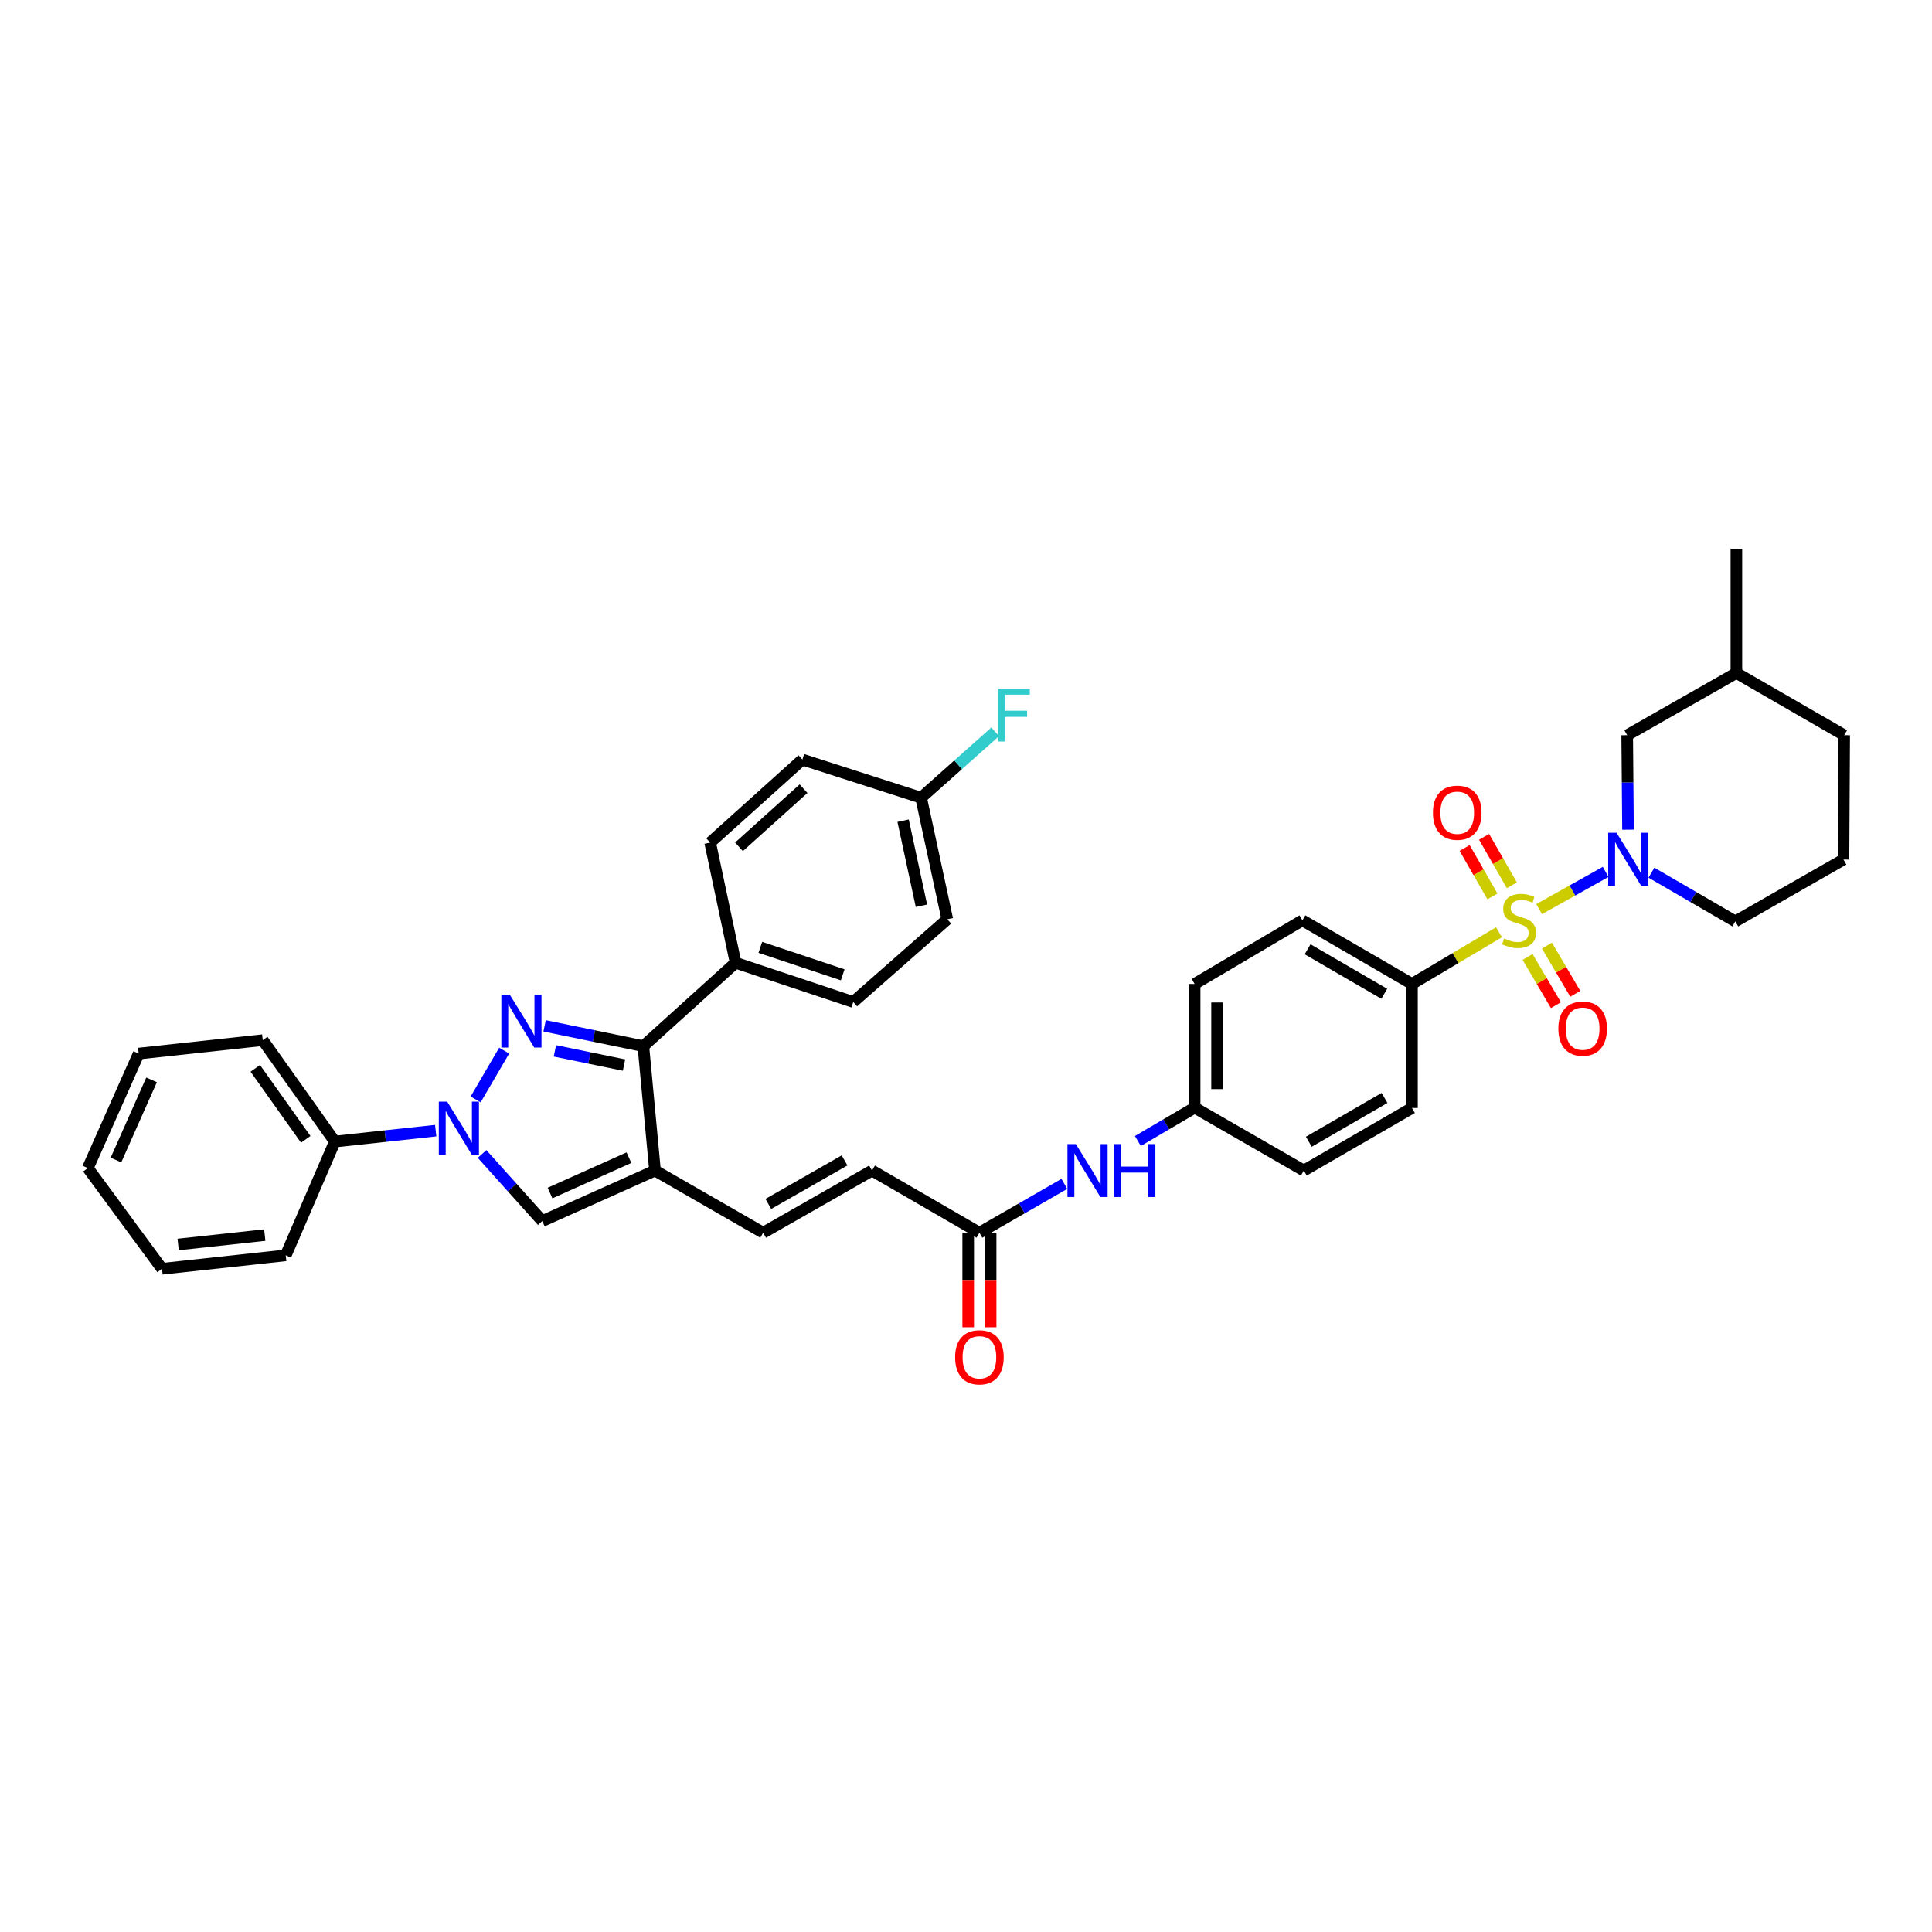 <?xml version='1.0' encoding='iso-8859-1'?>
<svg version='1.1' baseProfile='full'
              xmlns='http://www.w3.org/2000/svg'
                      xmlns:rdkit='http://www.rdkit.org/xml'
                      xmlns:xlink='http://www.w3.org/1999/xlink'
                  xml:space='preserve'
width='1000px' height='1000px' viewBox='0 0 1000 1000'>
<!-- END OF HEADER -->
<rect style='opacity:1.0;fill:#FFFFFF;stroke:none' width='1000' height='1000' x='0' y='0'> </rect>
<path class='bond-3' d='M 796.667,470.55 L 813.871,460.922' style='fill:none;fill-rule:evenodd;stroke:#CCCC00;stroke-width:6px;stroke-linecap:butt;stroke-linejoin:miter;stroke-opacity:1' />
<path class='bond-3' d='M 813.871,460.922 L 831.075,451.295' style='fill:none;fill-rule:evenodd;stroke:#0000FF;stroke-width:6px;stroke-linecap:butt;stroke-linejoin:miter;stroke-opacity:1' />
<path class='bond-7' d='M 775.871,482.542 L 753.353,495.912' style='fill:none;fill-rule:evenodd;stroke:#CCCC00;stroke-width:6px;stroke-linecap:butt;stroke-linejoin:miter;stroke-opacity:1' />
<path class='bond-7' d='M 753.353,495.912 L 730.835,509.283' style='fill:none;fill-rule:evenodd;stroke:#000000;stroke-width:6px;stroke-linecap:butt;stroke-linejoin:miter;stroke-opacity:1' />
<path class='bond-9' d='M 782.54,458.217 L 775.349,445.683' style='fill:none;fill-rule:evenodd;stroke:#CCCC00;stroke-width:6px;stroke-linecap:butt;stroke-linejoin:miter;stroke-opacity:1' />
<path class='bond-9' d='M 775.349,445.683 L 768.157,433.149' style='fill:none;fill-rule:evenodd;stroke:#FF0000;stroke-width:6px;stroke-linecap:butt;stroke-linejoin:miter;stroke-opacity:1' />
<path class='bond-9' d='M 772.473,463.994 L 765.281,451.46' style='fill:none;fill-rule:evenodd;stroke:#CCCC00;stroke-width:6px;stroke-linecap:butt;stroke-linejoin:miter;stroke-opacity:1' />
<path class='bond-9' d='M 765.281,451.46 L 758.089,438.925' style='fill:none;fill-rule:evenodd;stroke:#FF0000;stroke-width:6px;stroke-linecap:butt;stroke-linejoin:miter;stroke-opacity:1' />
<path class='bond-10' d='M 790.68,495.328 L 798.014,507.801' style='fill:none;fill-rule:evenodd;stroke:#CCCC00;stroke-width:6px;stroke-linecap:butt;stroke-linejoin:miter;stroke-opacity:1' />
<path class='bond-10' d='M 798.014,507.801 L 805.348,520.274' style='fill:none;fill-rule:evenodd;stroke:#FF0000;stroke-width:6px;stroke-linecap:butt;stroke-linejoin:miter;stroke-opacity:1' />
<path class='bond-10' d='M 800.685,489.445 L 808.019,501.918' style='fill:none;fill-rule:evenodd;stroke:#CCCC00;stroke-width:6px;stroke-linecap:butt;stroke-linejoin:miter;stroke-opacity:1' />
<path class='bond-10' d='M 808.019,501.918 L 815.353,514.39' style='fill:none;fill-rule:evenodd;stroke:#FF0000;stroke-width:6px;stroke-linecap:butt;stroke-linejoin:miter;stroke-opacity:1' />
<path class='bond-0' d='M 281.886,530.973 L 307.441,536.229' style='fill:none;fill-rule:evenodd;stroke:#0000FF;stroke-width:6px;stroke-linecap:butt;stroke-linejoin:miter;stroke-opacity:1' />
<path class='bond-0' d='M 307.441,536.229 L 332.996,541.485' style='fill:none;fill-rule:evenodd;stroke:#000000;stroke-width:6px;stroke-linecap:butt;stroke-linejoin:miter;stroke-opacity:1' />
<path class='bond-0' d='M 287.214,543.919 L 305.103,547.598' style='fill:none;fill-rule:evenodd;stroke:#0000FF;stroke-width:6px;stroke-linecap:butt;stroke-linejoin:miter;stroke-opacity:1' />
<path class='bond-0' d='M 305.103,547.598 L 322.991,551.277' style='fill:none;fill-rule:evenodd;stroke:#000000;stroke-width:6px;stroke-linecap:butt;stroke-linejoin:miter;stroke-opacity:1' />
<path class='bond-40' d='M 260.948,543.805 L 246.196,569.058' style='fill:none;fill-rule:evenodd;stroke:#0000FF;stroke-width:6px;stroke-linecap:butt;stroke-linejoin:miter;stroke-opacity:1' />
<path class='bond-1' d='M 249.521,597.294 L 265.101,614.66' style='fill:none;fill-rule:evenodd;stroke:#0000FF;stroke-width:6px;stroke-linecap:butt;stroke-linejoin:miter;stroke-opacity:1' />
<path class='bond-1' d='M 265.101,614.66 L 280.681,632.026' style='fill:none;fill-rule:evenodd;stroke:#000000;stroke-width:6px;stroke-linecap:butt;stroke-linejoin:miter;stroke-opacity:1' />
<path class='bond-14' d='M 225.514,585.217 L 199.412,588.048' style='fill:none;fill-rule:evenodd;stroke:#0000FF;stroke-width:6px;stroke-linecap:butt;stroke-linejoin:miter;stroke-opacity:1' />
<path class='bond-14' d='M 199.412,588.048 L 173.311,590.879' style='fill:none;fill-rule:evenodd;stroke:#000000;stroke-width:6px;stroke-linecap:butt;stroke-linejoin:miter;stroke-opacity:1' />
<path class='bond-2' d='M 339.032,605.878 L 395.003,638.061' style='fill:none;fill-rule:evenodd;stroke:#000000;stroke-width:6px;stroke-linecap:butt;stroke-linejoin:miter;stroke-opacity:1' />
<path class='bond-4' d='M 339.032,605.878 L 332.996,541.485' style='fill:none;fill-rule:evenodd;stroke:#000000;stroke-width:6px;stroke-linecap:butt;stroke-linejoin:miter;stroke-opacity:1' />
<path class='bond-5' d='M 339.032,605.878 L 280.681,632.026' style='fill:none;fill-rule:evenodd;stroke:#000000;stroke-width:6px;stroke-linecap:butt;stroke-linejoin:miter;stroke-opacity:1' />
<path class='bond-5' d='M 325.533,599.208 L 284.687,617.511' style='fill:none;fill-rule:evenodd;stroke:#000000;stroke-width:6px;stroke-linecap:butt;stroke-linejoin:miter;stroke-opacity:1' />
<path class='bond-13' d='M 842.652,429.44 L 842.441,404.988' style='fill:none;fill-rule:evenodd;stroke:#0000FF;stroke-width:6px;stroke-linecap:butt;stroke-linejoin:miter;stroke-opacity:1' />
<path class='bond-13' d='M 842.441,404.988 L 842.229,380.536' style='fill:none;fill-rule:evenodd;stroke:#000000;stroke-width:6px;stroke-linecap:butt;stroke-linejoin:miter;stroke-opacity:1' />
<path class='bond-22' d='M 854.774,451.703 L 876.484,464.308' style='fill:none;fill-rule:evenodd;stroke:#0000FF;stroke-width:6px;stroke-linecap:butt;stroke-linejoin:miter;stroke-opacity:1' />
<path class='bond-22' d='M 876.484,464.308 L 898.194,476.912' style='fill:none;fill-rule:evenodd;stroke:#000000;stroke-width:6px;stroke-linecap:butt;stroke-linejoin:miter;stroke-opacity:1' />
<path class='bond-12' d='M 332.996,541.485 L 380.739,498.321' style='fill:none;fill-rule:evenodd;stroke:#000000;stroke-width:6px;stroke-linecap:butt;stroke-linejoin:miter;stroke-opacity:1' />
<path class='bond-6' d='M 395.003,638.061 L 451.348,605.878' style='fill:none;fill-rule:evenodd;stroke:#000000;stroke-width:6px;stroke-linecap:butt;stroke-linejoin:miter;stroke-opacity:1' />
<path class='bond-6' d='M 397.698,623.155 L 437.139,600.627' style='fill:none;fill-rule:evenodd;stroke:#000000;stroke-width:6px;stroke-linecap:butt;stroke-linejoin:miter;stroke-opacity:1' />
<path class='bond-17' d='M 730.835,509.283 L 674.136,476.371' style='fill:none;fill-rule:evenodd;stroke:#000000;stroke-width:6px;stroke-linecap:butt;stroke-linejoin:miter;stroke-opacity:1' />
<path class='bond-17' d='M 716.504,514.384 L 676.814,491.346' style='fill:none;fill-rule:evenodd;stroke:#000000;stroke-width:6px;stroke-linecap:butt;stroke-linejoin:miter;stroke-opacity:1' />
<path class='bond-18' d='M 730.835,509.283 L 730.835,573.488' style='fill:none;fill-rule:evenodd;stroke:#000000;stroke-width:6px;stroke-linecap:butt;stroke-linejoin:miter;stroke-opacity:1' />
<path class='bond-8' d='M 506.945,638.061 L 528.926,625.421' style='fill:none;fill-rule:evenodd;stroke:#000000;stroke-width:6px;stroke-linecap:butt;stroke-linejoin:miter;stroke-opacity:1' />
<path class='bond-8' d='M 528.926,625.421 L 550.907,612.78' style='fill:none;fill-rule:evenodd;stroke:#0000FF;stroke-width:6px;stroke-linecap:butt;stroke-linejoin:miter;stroke-opacity:1' />
<path class='bond-11' d='M 506.945,638.061 L 451.348,605.878' style='fill:none;fill-rule:evenodd;stroke:#000000;stroke-width:6px;stroke-linecap:butt;stroke-linejoin:miter;stroke-opacity:1' />
<path class='bond-16' d='M 501.141,638.061 L 501.141,662.527' style='fill:none;fill-rule:evenodd;stroke:#000000;stroke-width:6px;stroke-linecap:butt;stroke-linejoin:miter;stroke-opacity:1' />
<path class='bond-16' d='M 501.141,662.527 L 501.141,686.993' style='fill:none;fill-rule:evenodd;stroke:#FF0000;stroke-width:6px;stroke-linecap:butt;stroke-linejoin:miter;stroke-opacity:1' />
<path class='bond-16' d='M 512.748,638.061 L 512.748,662.527' style='fill:none;fill-rule:evenodd;stroke:#000000;stroke-width:6px;stroke-linecap:butt;stroke-linejoin:miter;stroke-opacity:1' />
<path class='bond-16' d='M 512.748,662.527 L 512.748,686.993' style='fill:none;fill-rule:evenodd;stroke:#FF0000;stroke-width:6px;stroke-linecap:butt;stroke-linejoin:miter;stroke-opacity:1' />
<path class='bond-19' d='M 380.739,498.321 L 441.65,518.62' style='fill:none;fill-rule:evenodd;stroke:#000000;stroke-width:6px;stroke-linecap:butt;stroke-linejoin:miter;stroke-opacity:1' />
<path class='bond-19' d='M 393.545,490.354 L 436.183,504.563' style='fill:none;fill-rule:evenodd;stroke:#000000;stroke-width:6px;stroke-linecap:butt;stroke-linejoin:miter;stroke-opacity:1' />
<path class='bond-20' d='M 380.739,498.321 L 367.572,436.133' style='fill:none;fill-rule:evenodd;stroke:#000000;stroke-width:6px;stroke-linecap:butt;stroke-linejoin:miter;stroke-opacity:1' />
<path class='bond-29' d='M 842.229,380.536 L 898.749,348.334' style='fill:none;fill-rule:evenodd;stroke:#000000;stroke-width:6px;stroke-linecap:butt;stroke-linejoin:miter;stroke-opacity:1' />
<path class='bond-31' d='M 173.311,590.879 L 135.995,538.377' style='fill:none;fill-rule:evenodd;stroke:#000000;stroke-width:6px;stroke-linecap:butt;stroke-linejoin:miter;stroke-opacity:1' />
<path class='bond-31' d='M 158.253,589.728 L 132.132,552.977' style='fill:none;fill-rule:evenodd;stroke:#000000;stroke-width:6px;stroke-linecap:butt;stroke-linejoin:miter;stroke-opacity:1' />
<path class='bond-32' d='M 173.311,590.879 L 147.898,649.771' style='fill:none;fill-rule:evenodd;stroke:#000000;stroke-width:6px;stroke-linecap:butt;stroke-linejoin:miter;stroke-opacity:1' />
<path class='bond-15' d='M 588.963,590.575 L 603.651,581.948' style='fill:none;fill-rule:evenodd;stroke:#0000FF;stroke-width:6px;stroke-linecap:butt;stroke-linejoin:miter;stroke-opacity:1' />
<path class='bond-15' d='M 603.651,581.948 L 618.339,573.32' style='fill:none;fill-rule:evenodd;stroke:#000000;stroke-width:6px;stroke-linecap:butt;stroke-linejoin:miter;stroke-opacity:1' />
<path class='bond-25' d='M 674.136,476.371 L 618.339,509.283' style='fill:none;fill-rule:evenodd;stroke:#000000;stroke-width:6px;stroke-linecap:butt;stroke-linejoin:miter;stroke-opacity:1' />
<path class='bond-24' d='M 730.835,573.488 L 674.858,605.878' style='fill:none;fill-rule:evenodd;stroke:#000000;stroke-width:6px;stroke-linecap:butt;stroke-linejoin:miter;stroke-opacity:1' />
<path class='bond-24' d='M 716.626,568.3 L 677.442,590.973' style='fill:none;fill-rule:evenodd;stroke:#000000;stroke-width:6px;stroke-linecap:butt;stroke-linejoin:miter;stroke-opacity:1' />
<path class='bond-27' d='M 441.65,518.62 L 490.315,475.816' style='fill:none;fill-rule:evenodd;stroke:#000000;stroke-width:6px;stroke-linecap:butt;stroke-linejoin:miter;stroke-opacity:1' />
<path class='bond-26' d='M 367.572,436.133 L 415.315,393.149' style='fill:none;fill-rule:evenodd;stroke:#000000;stroke-width:6px;stroke-linecap:butt;stroke-linejoin:miter;stroke-opacity:1' />
<path class='bond-26' d='M 382.499,438.312 L 415.919,408.223' style='fill:none;fill-rule:evenodd;stroke:#000000;stroke-width:6px;stroke-linecap:butt;stroke-linejoin:miter;stroke-opacity:1' />
<path class='bond-21' d='M 618.339,573.32 L 674.858,605.878' style='fill:none;fill-rule:evenodd;stroke:#000000;stroke-width:6px;stroke-linecap:butt;stroke-linejoin:miter;stroke-opacity:1' />
<path class='bond-38' d='M 618.339,573.32 L 618.339,509.283' style='fill:none;fill-rule:evenodd;stroke:#000000;stroke-width:6px;stroke-linecap:butt;stroke-linejoin:miter;stroke-opacity:1' />
<path class='bond-38' d='M 629.946,563.715 L 629.946,518.888' style='fill:none;fill-rule:evenodd;stroke:#000000;stroke-width:6px;stroke-linecap:butt;stroke-linejoin:miter;stroke-opacity:1' />
<path class='bond-30' d='M 898.194,476.912 L 954.178,444.909' style='fill:none;fill-rule:evenodd;stroke:#000000;stroke-width:6px;stroke-linecap:butt;stroke-linejoin:miter;stroke-opacity:1' />
<path class='bond-23' d='M 476.76,412.907 L 415.315,393.149' style='fill:none;fill-rule:evenodd;stroke:#000000;stroke-width:6px;stroke-linecap:butt;stroke-linejoin:miter;stroke-opacity:1' />
<path class='bond-28' d='M 476.76,412.907 L 495.939,395.846' style='fill:none;fill-rule:evenodd;stroke:#000000;stroke-width:6px;stroke-linecap:butt;stroke-linejoin:miter;stroke-opacity:1' />
<path class='bond-28' d='M 495.939,395.846 L 515.117,378.786' style='fill:none;fill-rule:evenodd;stroke:#33CCCC;stroke-width:6px;stroke-linecap:butt;stroke-linejoin:miter;stroke-opacity:1' />
<path class='bond-41' d='M 476.76,412.907 L 490.315,475.816' style='fill:none;fill-rule:evenodd;stroke:#000000;stroke-width:6px;stroke-linecap:butt;stroke-linejoin:miter;stroke-opacity:1' />
<path class='bond-41' d='M 467.447,424.788 L 476.935,468.824' style='fill:none;fill-rule:evenodd;stroke:#000000;stroke-width:6px;stroke-linecap:butt;stroke-linejoin:miter;stroke-opacity:1' />
<path class='bond-34' d='M 898.749,348.334 L 898.749,284.128' style='fill:none;fill-rule:evenodd;stroke:#000000;stroke-width:6px;stroke-linecap:butt;stroke-linejoin:miter;stroke-opacity:1' />
<path class='bond-39' d='M 898.749,348.334 L 954.545,380.536' style='fill:none;fill-rule:evenodd;stroke:#000000;stroke-width:6px;stroke-linecap:butt;stroke-linejoin:miter;stroke-opacity:1' />
<path class='bond-33' d='M 954.178,444.909 L 954.545,380.536' style='fill:none;fill-rule:evenodd;stroke:#000000;stroke-width:6px;stroke-linecap:butt;stroke-linejoin:miter;stroke-opacity:1' />
<path class='bond-35' d='M 135.995,538.377 L 71.789,545.335' style='fill:none;fill-rule:evenodd;stroke:#000000;stroke-width:6px;stroke-linecap:butt;stroke-linejoin:miter;stroke-opacity:1' />
<path class='bond-36' d='M 147.898,649.771 L 83.861,656.729' style='fill:none;fill-rule:evenodd;stroke:#000000;stroke-width:6px;stroke-linecap:butt;stroke-linejoin:miter;stroke-opacity:1' />
<path class='bond-36' d='M 137.039,639.276 L 92.212,644.146' style='fill:none;fill-rule:evenodd;stroke:#000000;stroke-width:6px;stroke-linecap:butt;stroke-linejoin:miter;stroke-opacity:1' />
<path class='bond-42' d='M 71.789,545.335 L 45.455,604.601' style='fill:none;fill-rule:evenodd;stroke:#000000;stroke-width:6px;stroke-linecap:butt;stroke-linejoin:miter;stroke-opacity:1' />
<path class='bond-42' d='M 78.446,558.938 L 60.012,600.424' style='fill:none;fill-rule:evenodd;stroke:#000000;stroke-width:6px;stroke-linecap:butt;stroke-linejoin:miter;stroke-opacity:1' />
<path class='bond-37' d='M 83.861,656.729 L 45.455,604.601' style='fill:none;fill-rule:evenodd;stroke:#000000;stroke-width:6px;stroke-linecap:butt;stroke-linejoin:miter;stroke-opacity:1' />
<path  class='atom-0' d='M 778.527 485.772
Q 778.836 485.888, 780.113 486.43
Q 781.39 486.972, 782.783 487.32
Q 784.214 487.629, 785.607 487.629
Q 788.199 487.629, 789.708 486.391
Q 791.217 485.114, 791.217 482.909
Q 791.217 481.4, 790.443 480.472
Q 789.708 479.543, 788.547 479.04
Q 787.387 478.537, 785.452 477.957
Q 783.015 477.222, 781.545 476.525
Q 780.113 475.829, 779.069 474.359
Q 778.063 472.889, 778.063 470.412
Q 778.063 466.969, 780.384 464.841
Q 782.744 462.713, 787.387 462.713
Q 790.559 462.713, 794.157 464.222
L 793.268 467.201
Q 789.979 465.847, 787.503 465.847
Q 784.833 465.847, 783.363 466.969
Q 781.893 468.052, 781.932 469.948
Q 781.932 471.418, 782.667 472.308
Q 783.44 473.198, 784.524 473.701
Q 785.646 474.204, 787.503 474.784
Q 789.979 475.558, 791.449 476.332
Q 792.919 477.106, 793.964 478.692
Q 795.047 480.24, 795.047 482.909
Q 795.047 486.701, 792.494 488.751
Q 789.979 490.763, 785.762 490.763
Q 783.324 490.763, 781.467 490.222
Q 779.649 489.719, 777.482 488.829
L 778.527 485.772
' fill='#CCCC00'/>
<path  class='atom-1' d='M 263.832 514.809
L 272.808 529.317
Q 273.698 530.749, 275.129 533.341
Q 276.561 535.933, 276.638 536.088
L 276.638 514.809
L 280.275 514.809
L 280.275 542.201
L 276.522 542.201
L 266.888 526.338
Q 265.766 524.481, 264.567 522.353
Q 263.406 520.225, 263.058 519.568
L 263.058 542.201
L 259.499 542.201
L 259.499 514.809
L 263.832 514.809
' fill='#0000FF'/>
<path  class='atom-2' d='M 231.462 570.219
L 240.438 584.727
Q 241.327 586.159, 242.759 588.751
Q 244.19 591.343, 244.268 591.498
L 244.268 570.219
L 247.905 570.219
L 247.905 597.611
L 244.152 597.611
L 234.518 581.748
Q 233.396 579.891, 232.197 577.763
Q 231.036 575.635, 230.688 574.978
L 230.688 597.611
L 227.128 597.611
L 227.128 570.219
L 231.462 570.219
' fill='#0000FF'/>
<path  class='atom-4' d='M 836.729 431.046
L 845.705 445.554
Q 846.595 446.986, 848.026 449.578
Q 849.458 452.17, 849.535 452.325
L 849.535 431.046
L 853.172 431.046
L 853.172 458.438
L 849.419 458.438
L 839.785 442.575
Q 838.663 440.718, 837.464 438.59
Q 836.303 436.462, 835.955 435.805
L 835.955 458.438
L 832.396 458.438
L 832.396 431.046
L 836.729 431.046
' fill='#0000FF'/>
<path  class='atom-10' d='M 741.688 420.67
Q 741.688 414.093, 744.938 410.418
Q 748.188 406.742, 754.262 406.742
Q 760.336 406.742, 763.586 410.418
Q 766.836 414.093, 766.836 420.67
Q 766.836 427.325, 763.548 431.117
Q 760.259 434.87, 754.262 434.87
Q 748.226 434.87, 744.938 431.117
Q 741.688 427.364, 741.688 420.67
M 754.262 431.774
Q 758.44 431.774, 760.684 428.989
Q 762.967 426.164, 762.967 420.67
Q 762.967 415.293, 760.684 412.584
Q 758.44 409.837, 754.262 409.837
Q 750.084 409.837, 747.801 412.546
Q 745.557 415.254, 745.557 420.67
Q 745.557 426.203, 747.801 428.989
Q 750.084 431.774, 754.262 431.774
' fill='#FF0000'/>
<path  class='atom-11' d='M 806.603 532.419
Q 806.603 525.842, 809.853 522.166
Q 813.103 518.491, 819.177 518.491
Q 825.251 518.491, 828.501 522.166
Q 831.751 525.842, 831.751 532.419
Q 831.751 539.074, 828.462 542.865
Q 825.174 546.618, 819.177 546.618
Q 813.141 546.618, 809.853 542.865
Q 806.603 539.112, 806.603 532.419
M 819.177 543.523
Q 823.355 543.523, 825.599 540.737
Q 827.882 537.913, 827.882 532.419
Q 827.882 527.041, 825.599 524.333
Q 823.355 521.586, 819.177 521.586
Q 814.998 521.586, 812.716 524.294
Q 810.472 527.002, 810.472 532.419
Q 810.472 537.952, 812.716 540.737
Q 814.998 543.523, 819.177 543.523
' fill='#FF0000'/>
<path  class='atom-16' d='M 556.854 592.182
L 565.83 606.69
Q 566.72 608.122, 568.152 610.714
Q 569.583 613.306, 569.661 613.461
L 569.661 592.182
L 573.298 592.182
L 573.298 619.574
L 569.545 619.574
L 559.911 603.711
Q 558.789 601.854, 557.59 599.726
Q 556.429 597.598, 556.081 596.941
L 556.081 619.574
L 552.521 619.574
L 552.521 592.182
L 556.854 592.182
' fill='#0000FF'/>
<path  class='atom-16' d='M 576.586 592.182
L 580.3 592.182
L 580.3 603.827
L 594.306 603.827
L 594.306 592.182
L 598.02 592.182
L 598.02 619.574
L 594.306 619.574
L 594.306 606.922
L 580.3 606.922
L 580.3 619.574
L 576.586 619.574
L 576.586 592.182
' fill='#0000FF'/>
<path  class='atom-17' d='M 494.371 702.531
Q 494.371 695.954, 497.621 692.278
Q 500.871 688.603, 506.945 688.603
Q 513.019 688.603, 516.269 692.278
Q 519.519 695.954, 519.519 702.531
Q 519.519 709.186, 516.23 712.977
Q 512.942 716.73, 506.945 716.73
Q 500.909 716.73, 497.621 712.977
Q 494.371 709.224, 494.371 702.531
M 506.945 713.635
Q 511.123 713.635, 513.367 710.849
Q 515.65 708.025, 515.65 702.531
Q 515.65 697.153, 513.367 694.445
Q 511.123 691.698, 506.945 691.698
Q 502.766 691.698, 500.484 694.406
Q 498.24 697.114, 498.24 702.531
Q 498.24 708.064, 500.484 710.849
Q 502.766 713.635, 506.945 713.635
' fill='#FF0000'/>
<path  class='atom-29' d='M 516.727 356.413
L 533.015 356.413
L 533.015 359.547
L 520.402 359.547
L 520.402 367.865
L 531.622 367.865
L 531.622 371.038
L 520.402 371.038
L 520.402 383.806
L 516.727 383.806
L 516.727 356.413
' fill='#33CCCC'/>
</svg>
